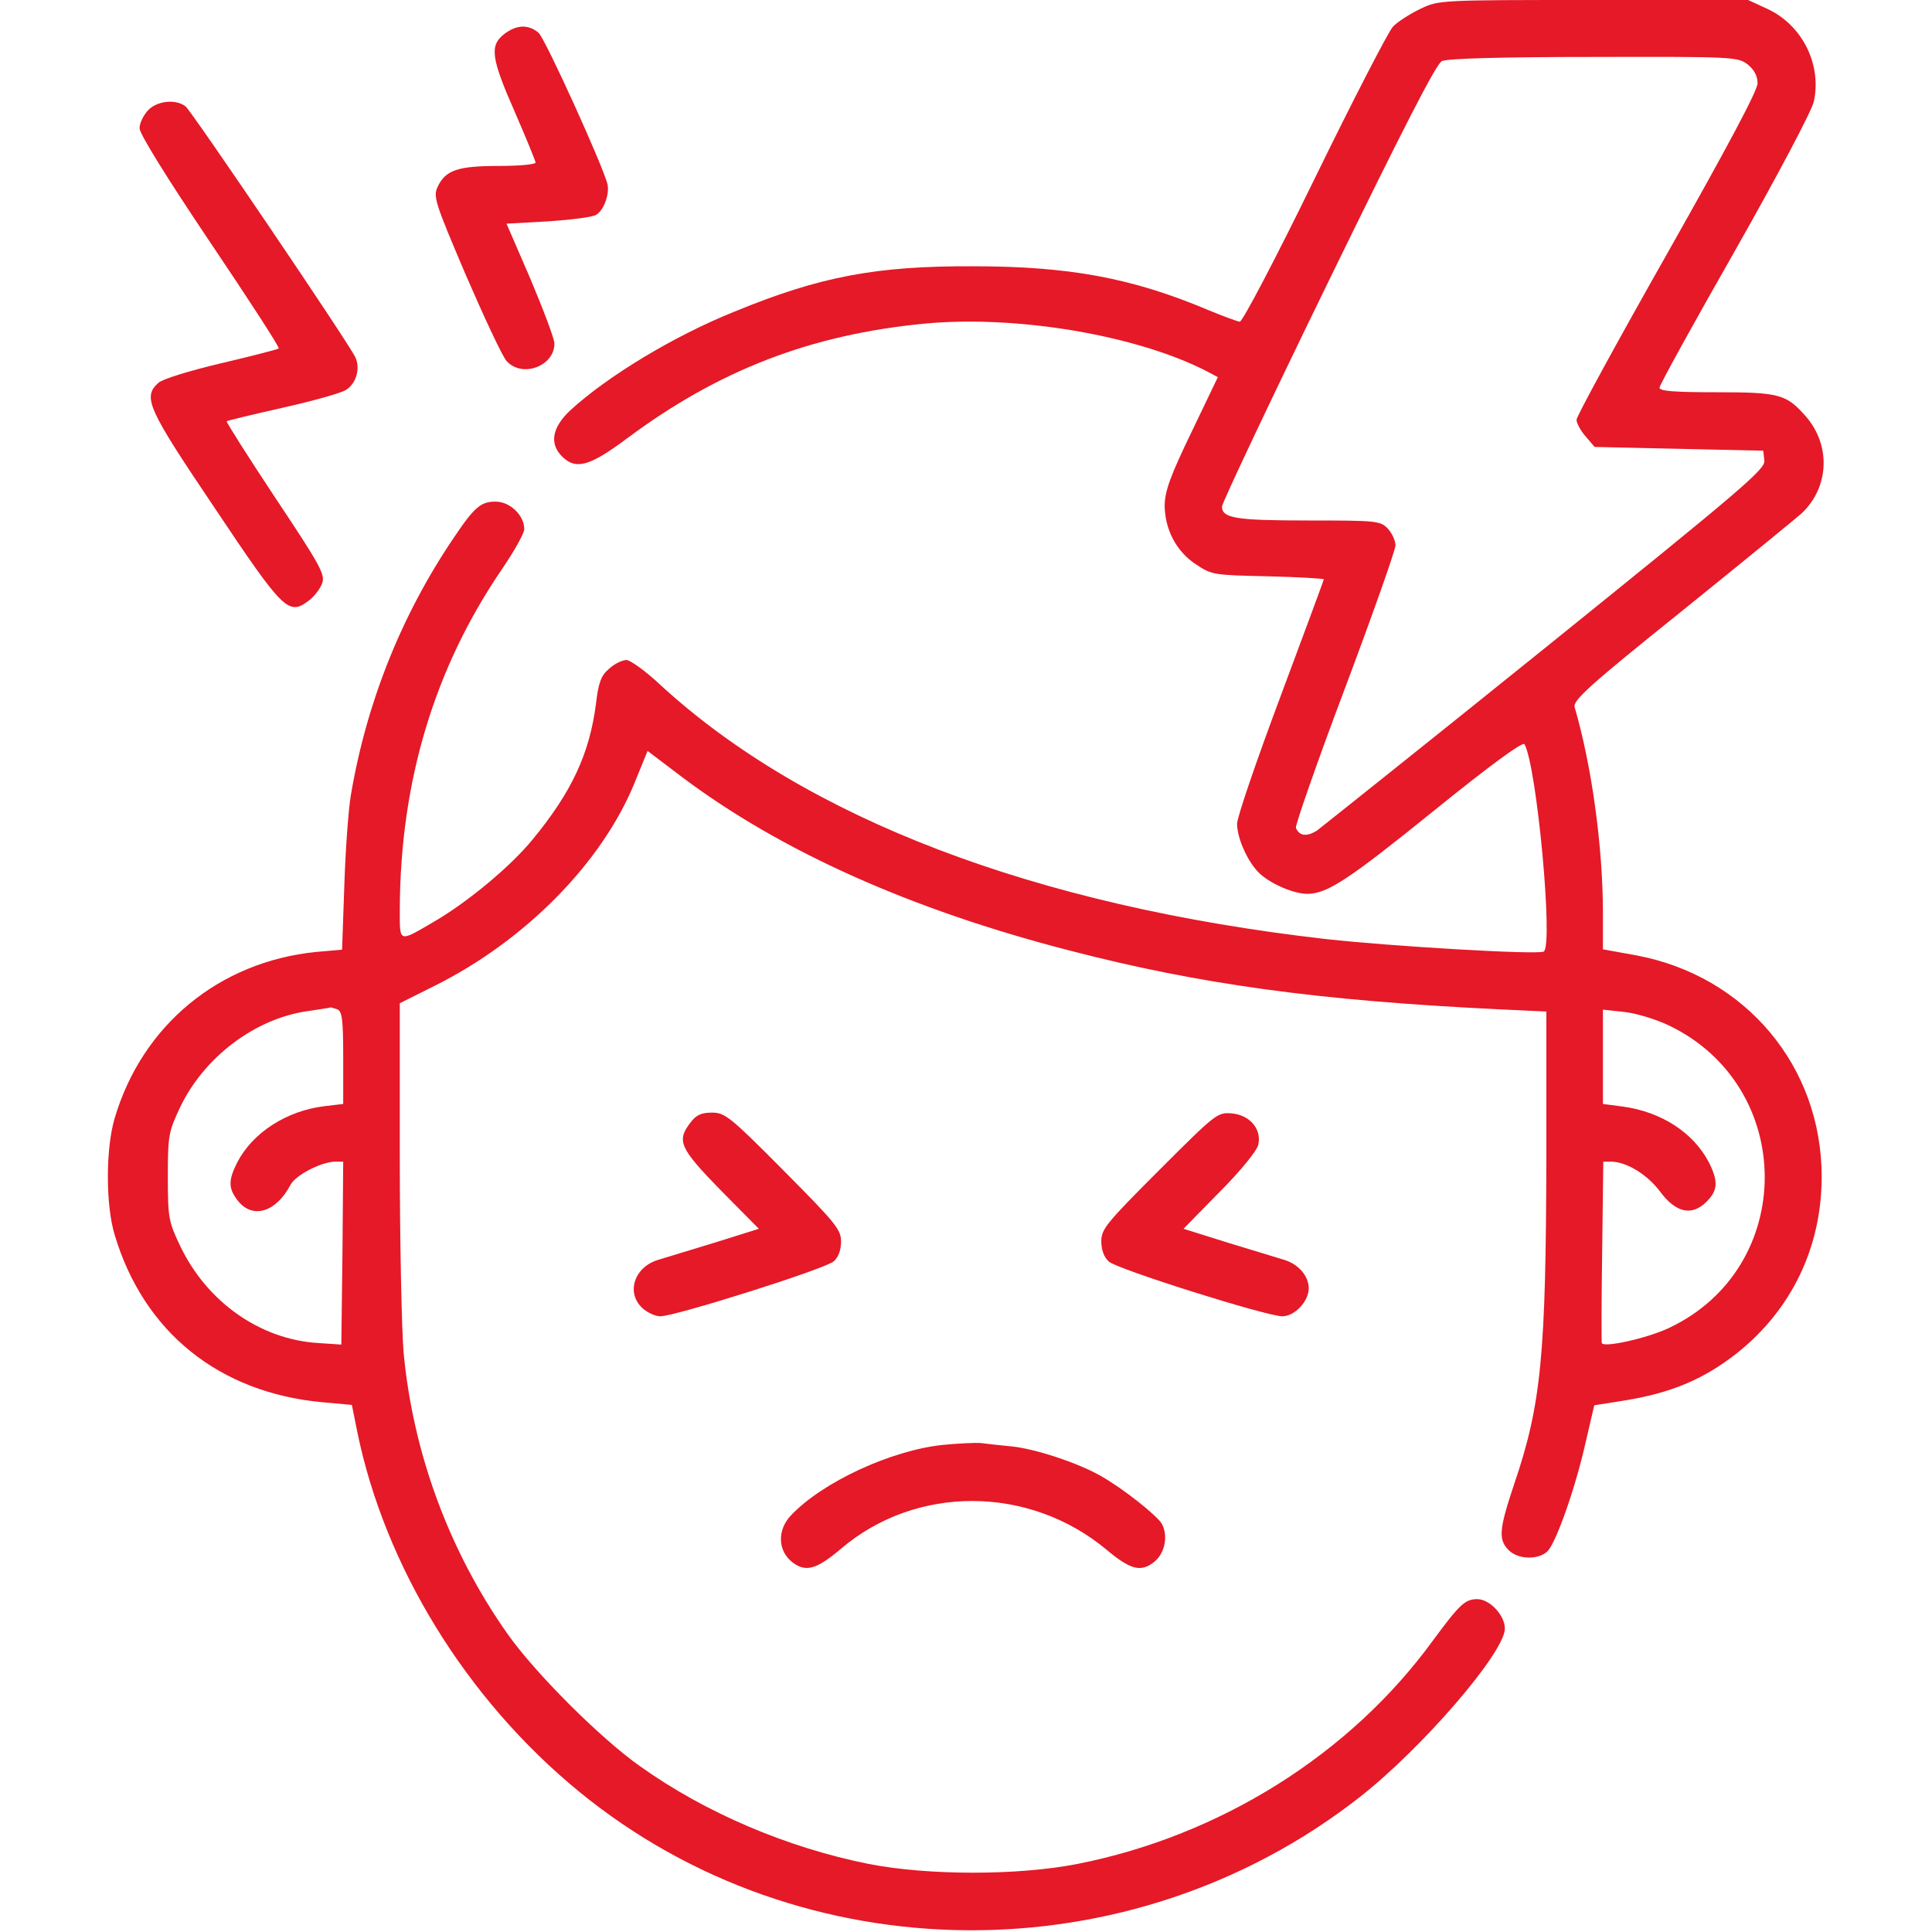 <?xml version="1.0" encoding="UTF-8"?> <svg xmlns="http://www.w3.org/2000/svg" width="683" height="683" viewBox="0 0 683 683" fill="none"><g clip-path="url(#clip0_72_899)"><path d="M502 3.2C498.4 4.933 494 7.733 492.4 9.467C490.8 11.2 478.266 35.467 464.666 63.333C451.066 91.2 439.2 113.867 438.266 113.733C437.333 113.6 432.266 111.733 426.799 109.467C400.133 98.267 377.999 94.133 343.999 94.133C309.733 94 289.866 97.733 259.733 110.133C238.133 118.8 214.666 133.067 201.599 145.067C195.199 151.067 194.133 156.8 198.666 161.333C203.599 166.267 208.533 164.8 221.733 154.933C254.133 130.8 286.666 118.267 326.933 114.4C359.599 111.333 401.999 118.533 426.799 131.333L430.533 133.333L421.199 152.8C413.733 168.267 411.866 173.467 411.733 178.533C411.733 187.067 415.866 195.067 422.933 199.6C428.266 203.2 429.199 203.333 448.266 203.733C459.066 204 468 204.533 468 204.8C468 205.067 461.066 223.733 452.666 246.267C444.266 268.667 437.333 288.933 437.333 291.2C437.333 296.533 441.333 305.2 445.466 308.933C449.6 312.667 457.466 316 462.266 316C469.333 315.867 476.666 311.067 507.333 286.267C526.8 270.533 538.266 262.133 538.933 263.067C543.333 271.067 549.2 334.4 545.733 336.4C543.6 337.6 491.733 334.533 468.933 332C365.733 320.267 284.933 289.333 233.599 242.267C228.399 237.333 222.799 233.333 221.466 233.333C219.999 233.333 217.199 234.667 215.333 236.4C212.533 238.8 211.599 241.067 210.666 248.933C208.399 266.4 202.133 280 188.266 296.8C180.533 306.267 165.466 318.8 153.599 325.733C140.799 333.2 141.333 333.467 141.333 321.6C141.466 276.267 153.599 236.133 177.466 201.2C181.733 194.933 185.333 188.533 185.333 187.067C185.333 182.133 180.266 177.333 175.199 177.333C169.999 177.333 167.733 179.2 160.399 190.133C141.866 217.467 129.466 248.667 123.999 281.333C123.199 286.133 122.133 300.267 121.733 312.8L120.933 335.733L111.733 336.533C77.466 340 50.266 362.4 40.533 395.333C37.333 406.133 37.333 426 40.533 436.533C50.8 470.933 77.466 492.4 114.133 495.733L124.399 496.667L126.266 506C135.999 553.733 164.799 600.667 204.666 633.333C283.599 698 399.599 698.8 480.666 635.333C502.8 618 532 584.133 532 575.733C532 571.067 526.666 565.333 522.266 565.333C517.866 565.333 516 567.2 506.533 580C477.333 620.133 431.466 648.933 380.933 658.933C359.866 663.067 328.133 663.067 307.066 658.933C278.399 653.2 249.466 640.933 226.266 624.4C212.266 614.533 189.466 591.733 179.599 577.867C158.933 548.667 145.999 513.867 142.666 478C141.999 469.867 141.333 438.933 141.333 409.067V354.667L153.599 348.533C185.733 332.533 213.066 304.8 224.533 276.267L228.933 265.467L241.066 274.667C275.999 300.933 322.133 321.6 377.999 336C424.133 348 466.133 353.733 529.733 356.8L546.666 357.6V407.867C546.533 479.067 544.933 496.4 535.2 524.933C530 540.533 529.6 544.267 533.333 548C536.8 551.467 544.133 551.467 547.2 548.267C550.4 544.667 557.066 525.467 560.533 510L563.6 496.8L573.733 495.2C590.533 492.533 602.133 487.733 614 478.4C633.333 463.067 644 440.933 644 416C644 376.933 617.066 344.933 578.4 337.733L566.666 335.6V322.8C566.666 299.2 562.666 270.533 556.666 250C556 247.6 561.866 242.267 594.933 215.733C616.4 198.4 635.333 182.933 636.933 181.467C646.666 172.267 647.333 157.467 638.4 147.2C631.466 139.333 629.066 138.667 606.666 138.667C592 138.667 586.666 138.267 586.666 137.067C586.666 136.133 598.666 114.4 613.333 88.667C628.533 61.867 640.4 39.333 641.2 36C644.133 22.933 637.2 8.933 624.933 3.2L618 6.20669e-05H563.333C508.666 6.20669e-05 508.666 6.20669e-05 502 3.2ZM617.866 22.8C620.133 24.667 621.333 26.8 621.333 29.467C621.333 32 610.8 51.733 589.333 89.733C571.733 120.8 557.333 147.2 557.333 148.4C557.333 149.6 558.8 152.267 560.533 154.267L563.733 158L593.6 158.667L623.333 159.333L623.733 162.8C624.133 165.867 616.266 172.533 546.533 228.8C503.866 263.2 467.333 292.267 465.6 293.6C462 295.867 459.333 295.6 458.133 292.667C457.866 291.733 465.6 269.467 475.466 243.333C485.333 217.067 493.333 194.4 493.333 192.8C493.333 191.2 492.133 188.533 490.666 186.933C488 184.133 486.933 184 462.533 184C436.799 184 431.999 183.2 431.999 179.067C431.999 177.867 448.8 142.267 469.466 99.867C496 45.467 507.733 22.533 509.733 21.6C511.6 20.667 531.2 20.133 563.466 20.133C612.933 20 614.4 20.133 617.866 22.8ZM119.199 356.8C120.933 357.467 121.333 360.267 121.333 374V390.267L114.666 391.067C101.333 392.667 89.333 400.4 83.866 410.933C80.666 417.333 80.666 420.133 84.133 424.533C89.333 431.067 97.6 428.533 102.666 418.933C104.399 415.467 113.466 410.8 118.399 410.667H121.333L121.066 442.933L120.666 475.333L112.666 474.8C91.999 473.6 73.066 460.267 63.599 440.267C59.599 431.867 59.333 430.4 59.333 416C59.333 401.467 59.599 400.133 63.599 391.6C71.999 373.867 89.999 360.133 108.666 357.467C113.066 356.8 116.799 356.267 116.933 356.133C117.066 356.133 117.999 356.4 119.199 356.8ZM589.733 362.4C635.066 383.867 635.333 448.133 590 469.467C582.4 473.067 566.933 476.533 566.266 474.8C566.133 474.4 566.133 459.733 566.4 442.267L566.8 410.667H569.733C575.066 410.8 582.4 415.2 586.933 421.333C592.533 428.8 598.133 430 603.333 424.8C607.333 420.8 607.466 417.6 604.133 410.933C598.666 400.4 587.333 393.067 573.733 391.2L566.666 390.267V373.6V356.933L574.133 357.733C578.133 358.133 585.2 360.267 589.733 362.4Z" fill="#E51927"></path><path d="M178.133 12.133C173.066 16.133 173.6 20.533 182 39.6C186 48.8 189.333 56.933 189.333 57.467C189.333 58.133 183.466 58.667 176.4 58.667C161.866 58.667 157.6 60.133 154.8 65.867C153.066 69.467 153.6 71.2 164.666 97.2C171.2 112.267 177.6 126 179.066 127.6C184.533 133.733 196 129.467 196 121.467C196 119.733 192.133 109.6 187.6 98.8L179.066 79.067L193.6 78.267C201.6 77.733 209.2 76.8 210.666 76C213.333 74.533 215.466 68.933 214.8 65.333C213.733 59.867 192.8 13.733 190.4 11.6C186.8 8.533 182.533 8.667 178.133 12.133Z" fill="#E51927"></path><path d="M52.265 39.067C50.665 40.8 49.332 43.6 49.332 45.333C49.332 47.333 59.199 63.2 74.265 85.6C87.999 106 98.932 122.8 98.532 123.2C98.265 123.467 89.065 125.867 78.265 128.4C66.932 131.067 57.465 134 55.999 135.333C50.399 140.4 51.999 144.133 75.732 179.333C100.132 215.867 101.999 217.733 109.065 212.4C111.065 210.933 113.199 208.133 113.865 206.267C115.065 203.2 113.332 200 97.332 176C87.599 161.333 79.865 149.067 80.132 148.933C80.399 148.667 89.332 146.533 99.999 144.133C110.665 141.733 120.665 138.933 122.265 137.867C125.999 135.6 127.465 130.133 125.599 126.267C123.332 121.333 67.865 39.467 65.599 37.6C62.132 34.933 55.465 35.6 52.265 39.067Z" fill="#E51927"></path><path d="M244.133 396.8C239.066 403.333 240.266 405.867 254.799 420.8L268.266 434.4L252.533 439.333C243.733 442 234.666 444.8 232.399 445.467C224.133 448.133 221.333 457.067 227.066 462.4C228.799 464 231.599 465.333 233.466 465.333C238.666 465.333 291.999 448.533 294.799 445.867C296.399 444.4 297.333 441.867 297.333 438.933C297.333 434.667 295.466 432.4 276.933 413.733C258.133 394.8 256.266 393.333 251.733 393.333C247.999 393.333 246.133 394.133 244.133 396.8Z" fill="#E51927"></path><path d="M409.865 413.6C391.065 432.4 389.332 434.533 389.332 438.8C389.332 441.867 390.265 444.4 391.999 446C394.932 448.667 447.732 465.333 453.332 465.333C457.732 465.333 462.665 460 462.665 455.467C462.665 451.2 459.199 447.067 454.265 445.467C451.999 444.8 442.932 442 434.132 439.333L418.399 434.4L431.065 421.467C438.399 414.133 444.265 406.933 444.799 404.8C446.132 399.2 441.865 394.133 435.332 393.6C430.399 393.2 429.732 393.733 409.865 413.6Z" fill="#E51927"></path><path d="M333.332 510.8C315.199 512.667 290.799 523.867 279.599 535.733C274.666 540.933 274.932 548.4 280.266 552.4C284.932 555.867 288.666 554.8 297.199 547.6C323.866 524.8 363.866 525.067 391.199 547.867C399.466 554.8 403.199 555.867 407.732 552.4C411.732 549.467 413.066 543.2 410.799 538.8C409.199 535.867 396.932 526.133 389.066 521.733C381.199 517.2 365.866 512.133 357.599 511.333C353.466 510.933 348.532 510.4 346.666 510.133C344.799 510 338.799 510.267 333.332 510.8Z" fill="#E51927"></path></g><defs><clipPath id="clip0_72_899"><rect width="682.667" height="682.667" fill="white"></rect></clipPath></defs></svg> 